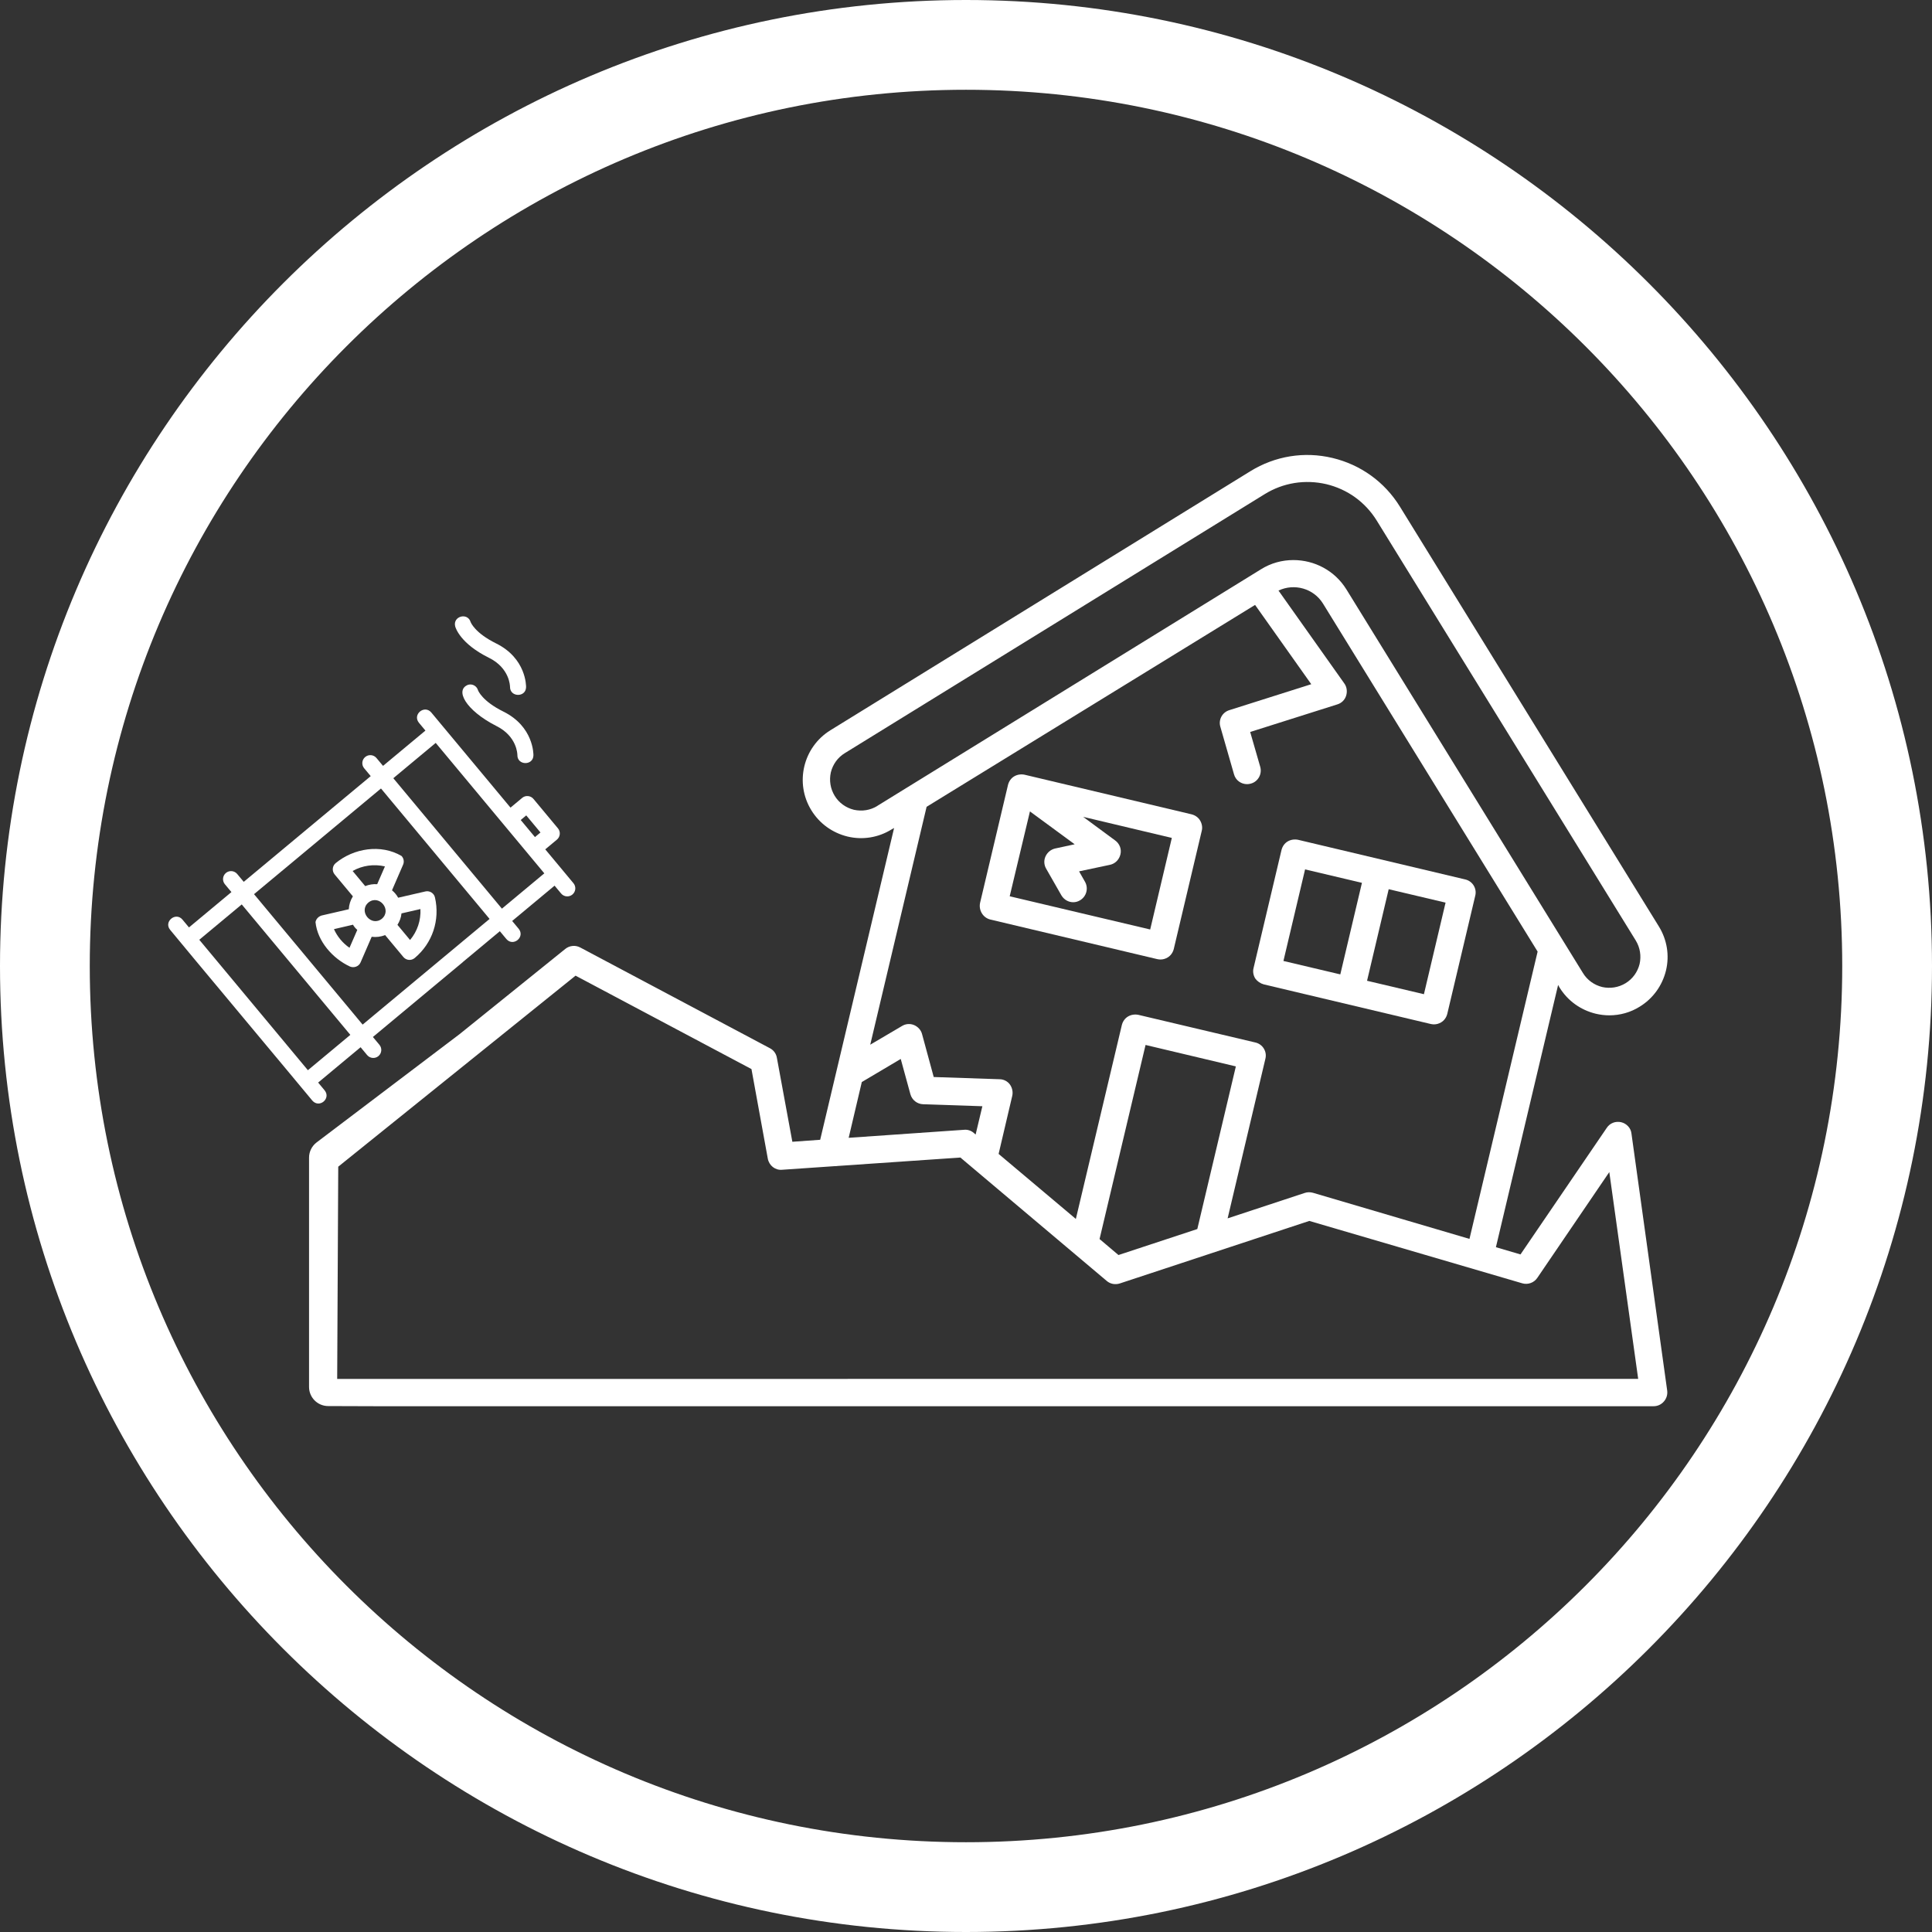 <?xml version="1.0" encoding="UTF-8"?> <svg xmlns="http://www.w3.org/2000/svg" id="Calque_1" version="1.1" viewBox="0 0 99 99"><rect x="0" y="0" width="99" height="99" fill="#333333" stroke="none"/><defs><style> .st0 { fill: #fff; } </style></defs><g><path class="st0" d="M50.747,47.119l8.559,2.03c.055.011.113.018.16.018.131,0,.251-.036.364-.102.16-.095.269-.251.317-.436l1.433-6.053c.047-.178.011-.371-.084-.531-.095-.16-.251-.269-.436-.317l-8.559-2.03c-.178-.036-.371-.011-.531.084-.16.095-.269.251-.317.436l-1.433,6.053c-.076.382.156.757.527.848h0ZM52.777,41.579l2.292,1.684-.997.215c-.215.047-.4.196-.495.4s-.084.436.029.633l.782,1.368c.131.222.364.353.604.353.12,0,.233-.029.346-.095.335-.196.447-.615.262-.949l-.306-.538,1.582-.335c.269-.055.476-.269.538-.538.066-.269-.047-.549-.269-.709l-1.641-1.211,4.543,1.08-1.109,4.692-7.199-1.702,1.037-4.347Z"></path><path class="st0" d="M64.762,50.443l8.559,2.03c.055.011.113.018.16.018.131,0,.251-.036.364-.102.16-.095.269-.251.317-.436l1.433-6.053c.095-.371-.138-.753-.52-.837l-8.559-2.03c-.178-.036-.371-.011-.531.084-.16.095-.269.251-.317.436l-1.433,6.053c-.047.178-.011.371.084.531.109.149.266.258.444.306h0ZM72.965,50.945l-2.914-.688,1.109-4.692,2.914.688-1.109,4.692ZM66.875,44.55l2.914.688-1.109,4.692-2.914-.688,1.109-4.692Z"></path><path class="st0" d="M19.554,72.058h65.178c.204,0,.393-.084.531-.244.131-.149.196-.353.167-.56l-1.833-13.186c-.033-.266-.247-.498-.527-.564h.001c-.287-.065-.578.047-.735.287l-4.423,6.489-1.259-.371,3.187-13.438.073.131c.418.68,1.08,1.153,1.851,1.342.233.055.466.084.698.084.549,0,1.091-.149,1.564-.447.68-.418,1.153-1.08,1.342-1.851.185-.771.055-1.575-.364-2.255l-13.27-21.513c-.782-1.266-2.012-2.15-3.456-2.495-1.444-.346-2.943-.102-4.209.68l-21.513,13.27c-1.408.866-1.844,2.71-.979,4.107.418.68,1.08,1.153,1.851,1.342.771.185,1.582.055,2.255-.364l.131-.073-3.787,15.976-1.426.102-.793-4.303c-.036-.215-.167-.393-.364-.495l-9.713-5.158c-.244-.131-.549-.102-.764.073l-5.42,4.369-7.324,5.547c-.244.185-.388.474-.388.781v11.749c0,.54.437.978.977.98l2.737.009ZM44.956,41.299c-.364.222-.782.287-1.2.196-.411-.102-.764-.353-.986-.717-.222-.364-.287-.793-.196-1.2.102-.411.353-.764.717-.986l21.513-13.27c.949-.586,2.066-.764,3.157-.513,1.091.262,2.001.92,2.59,1.873l13.27,21.513c.222.364.287.793.196,1.2-.102.411-.353.764-.717.986-.364.222-.793.287-1.2.196-.411-.102-.764-.353-.986-.717l-12.117-19.651c-.604-.979-1.648-1.51-2.721-1.51-.568,0-1.146.149-1.666.476l-19.654,12.12ZM64.315,31l2.877,4.06-4.201,1.331c-.364.113-.568.495-.455.859l.698,2.43c.084.306.364.502.669.502.066,0,.131-.011.196-.029.371-.102.586-.495.476-.866l-.513-1.779,4.471-1.415c.215-.066.382-.233.447-.447s.036-.447-.095-.626l-3.372-4.758c.811-.382,1.797-.113,2.281.669l10.997,17.831-3.492,14.722-8.028-2.365c-.138-.036-.28-.036-.418.011l-3.947,1.302,1.935-8.177c.095-.371-.138-.753-.52-.837l-5.987-1.415c-.178-.036-.371-.011-.531.084-.16.095-.269.251-.317.436l-2.357,9.938-3.958-3.332.698-2.972c.047-.204,0-.418-.12-.586s-.327-.269-.531-.269l-3.372-.113-.597-2.197c-.055-.215-.215-.382-.411-.466-.204-.084-.429-.066-.615.047l-1.63.96,2.888-12.19,16.831-10.345ZM57.312,64.31l-.968-.819,2.357-9.945,4.627,1.099-1.975,8.334-4.041,1.332ZM44.163,55.445l1.993-1.182.495,1.808c.084.298.346.502.651.513l3.037.102-.346,1.451-.095-.084c-.138-.12-.317-.178-.495-.16l-5.915.411.673-2.859ZM17.332,59.784l12.161-9.789,9.014,4.787.837,4.591c.066.353.382.604.735.568l9.134-.626,7.497,6.322c.185.16.436.204.669.131l9.713-3.205,10.913,3.197c.287.084.604-.029.771-.28l3.688-5.42,1.48,10.596-66.666.004.054-10.876Z"></path></g><path class="st0" d="M49.5,99C22.2,99,0,76.8,0,49.5S22.2,0,49.5,0s49.5,22.2,49.5,49.5-22.2,49.5-49.5,49.5ZM49.5,4.6C24.7,4.6,4.6,24.7,4.6,49.5s20.1,44.9,44.9,44.9,44.9-20.1,44.9-44.9S74.3,4.6,49.5,4.6Z"></path><g><path class="st0" d="M21.796,45.68l-1.393.321c-.078-.143-.19-.277-.316-.38l.568-1.311c.068-.156.032-.331-.079-.448-1.062-.622-2.447-.399-3.376.367-.174.145-.198.404-.051.58l.934,1.122c-.127.201-.198.428-.21.661l-1.393.321c-.158.049-.281.172-.313.336.1.988.879,1.866,1.762,2.277.203.088.454.002.545-.204.006-.005.57-1.317.572-1.319.231.03.467.002.688-.087l.936,1.124c.145.174.402.199.578.053.91-.757,1.308-1.948,1.04-3.108-.049-.219-.274-.357-.493-.305ZM18.309,47.649l-.4.918-.002-.002c-.341-.233-.625-.574-.794-.954l.975-.227c.056.1.132.191.221.265ZM18.069,44.632c.502-.285,1.091-.367,1.656-.235l-.397.912c-.206-.017-.416.018-.614.097l-.644-.774ZM19.571,47.077c-.544.436-1.221-.373-.694-.829.542-.438,1.221.373.694.829ZM21.012,48.167l-.646-.776c.114-.18.188-.379.207-.586l.971-.223c.029.578-.159,1.141-.531,1.585Z"></path><path class="st0" d="M26.757,40.886l-.598.498-4.061-4.877c-.351-.406-.973.102-.633.527l.335.402-2.173,1.809-.335-.402c-.145-.174-.404-.198-.578-.053-.176.146-.198.404-.053.578l.335.402-6.506,5.417-.335-.402c-.145-.174-.404-.198-.578-.053s-.198.404-.053.578l.335.402-2.175,1.811-.335-.402c-.34-.408-.975.103-.631.525.406.508,6.891,8.264,7.287,8.752.357.408.969-.102.631-.525l-.333-.4,2.175-1.811.333.4c.146.176.406.2.58.055s.198-.404.051-.58l-.333-.4,4.611-3.839-.002-.002,1.896-1.579.335.402c.351.409.971-.104.631-.525l-.335-.402,2.173-1.809.335.402c.145.174.404.198.578.053.176-.146.2-.406.055-.58-.339-.416-1.101-1.315-1.446-1.736l.598-.498c.174-.145.198-.404.053-.578l-1.254-1.506c-.146-.176-.406-.2-.58-.055ZM17.952,53.029l-2.175,1.811-5.565-6.684,2.175-1.811,5.565,6.684ZM25.087,47.088l-6.505,5.415-5.565-6.684,6.505-5.415,5.565,6.684ZM27.892,44.752l-2.173,1.809-5.565-6.684,2.173-1.809c1.383,1.665,4.214,5.058,5.565,6.684ZM27.695,42.658l-.283.236-.729-.875.283-.236.729.875Z"></path><path class="st0" d="M26.512,38.69c-.01.536.808.556.822.018.001-.06.013-1.476-1.538-2.244-1.083-.535-1.291-1.066-1.302-1.095-.062-.213-.282-.339-.498-.282-.708.253-.146,1.307,1.436,2.113,1.069.53,1.08,1.455,1.08,1.49h0Z"></path><path class="st0" d="M26.135,35.195c-.01.536.808.556.822.018.001-.06.013-1.478-1.538-2.244-1.083-.536-1.291-1.064-1.303-1.094-.156-.508-.92-.299-.792.219.023.089.27.889,1.73,1.612,1.069.529,1.08,1.455,1.08,1.49l.001-.001Z"></path></g></svg> 